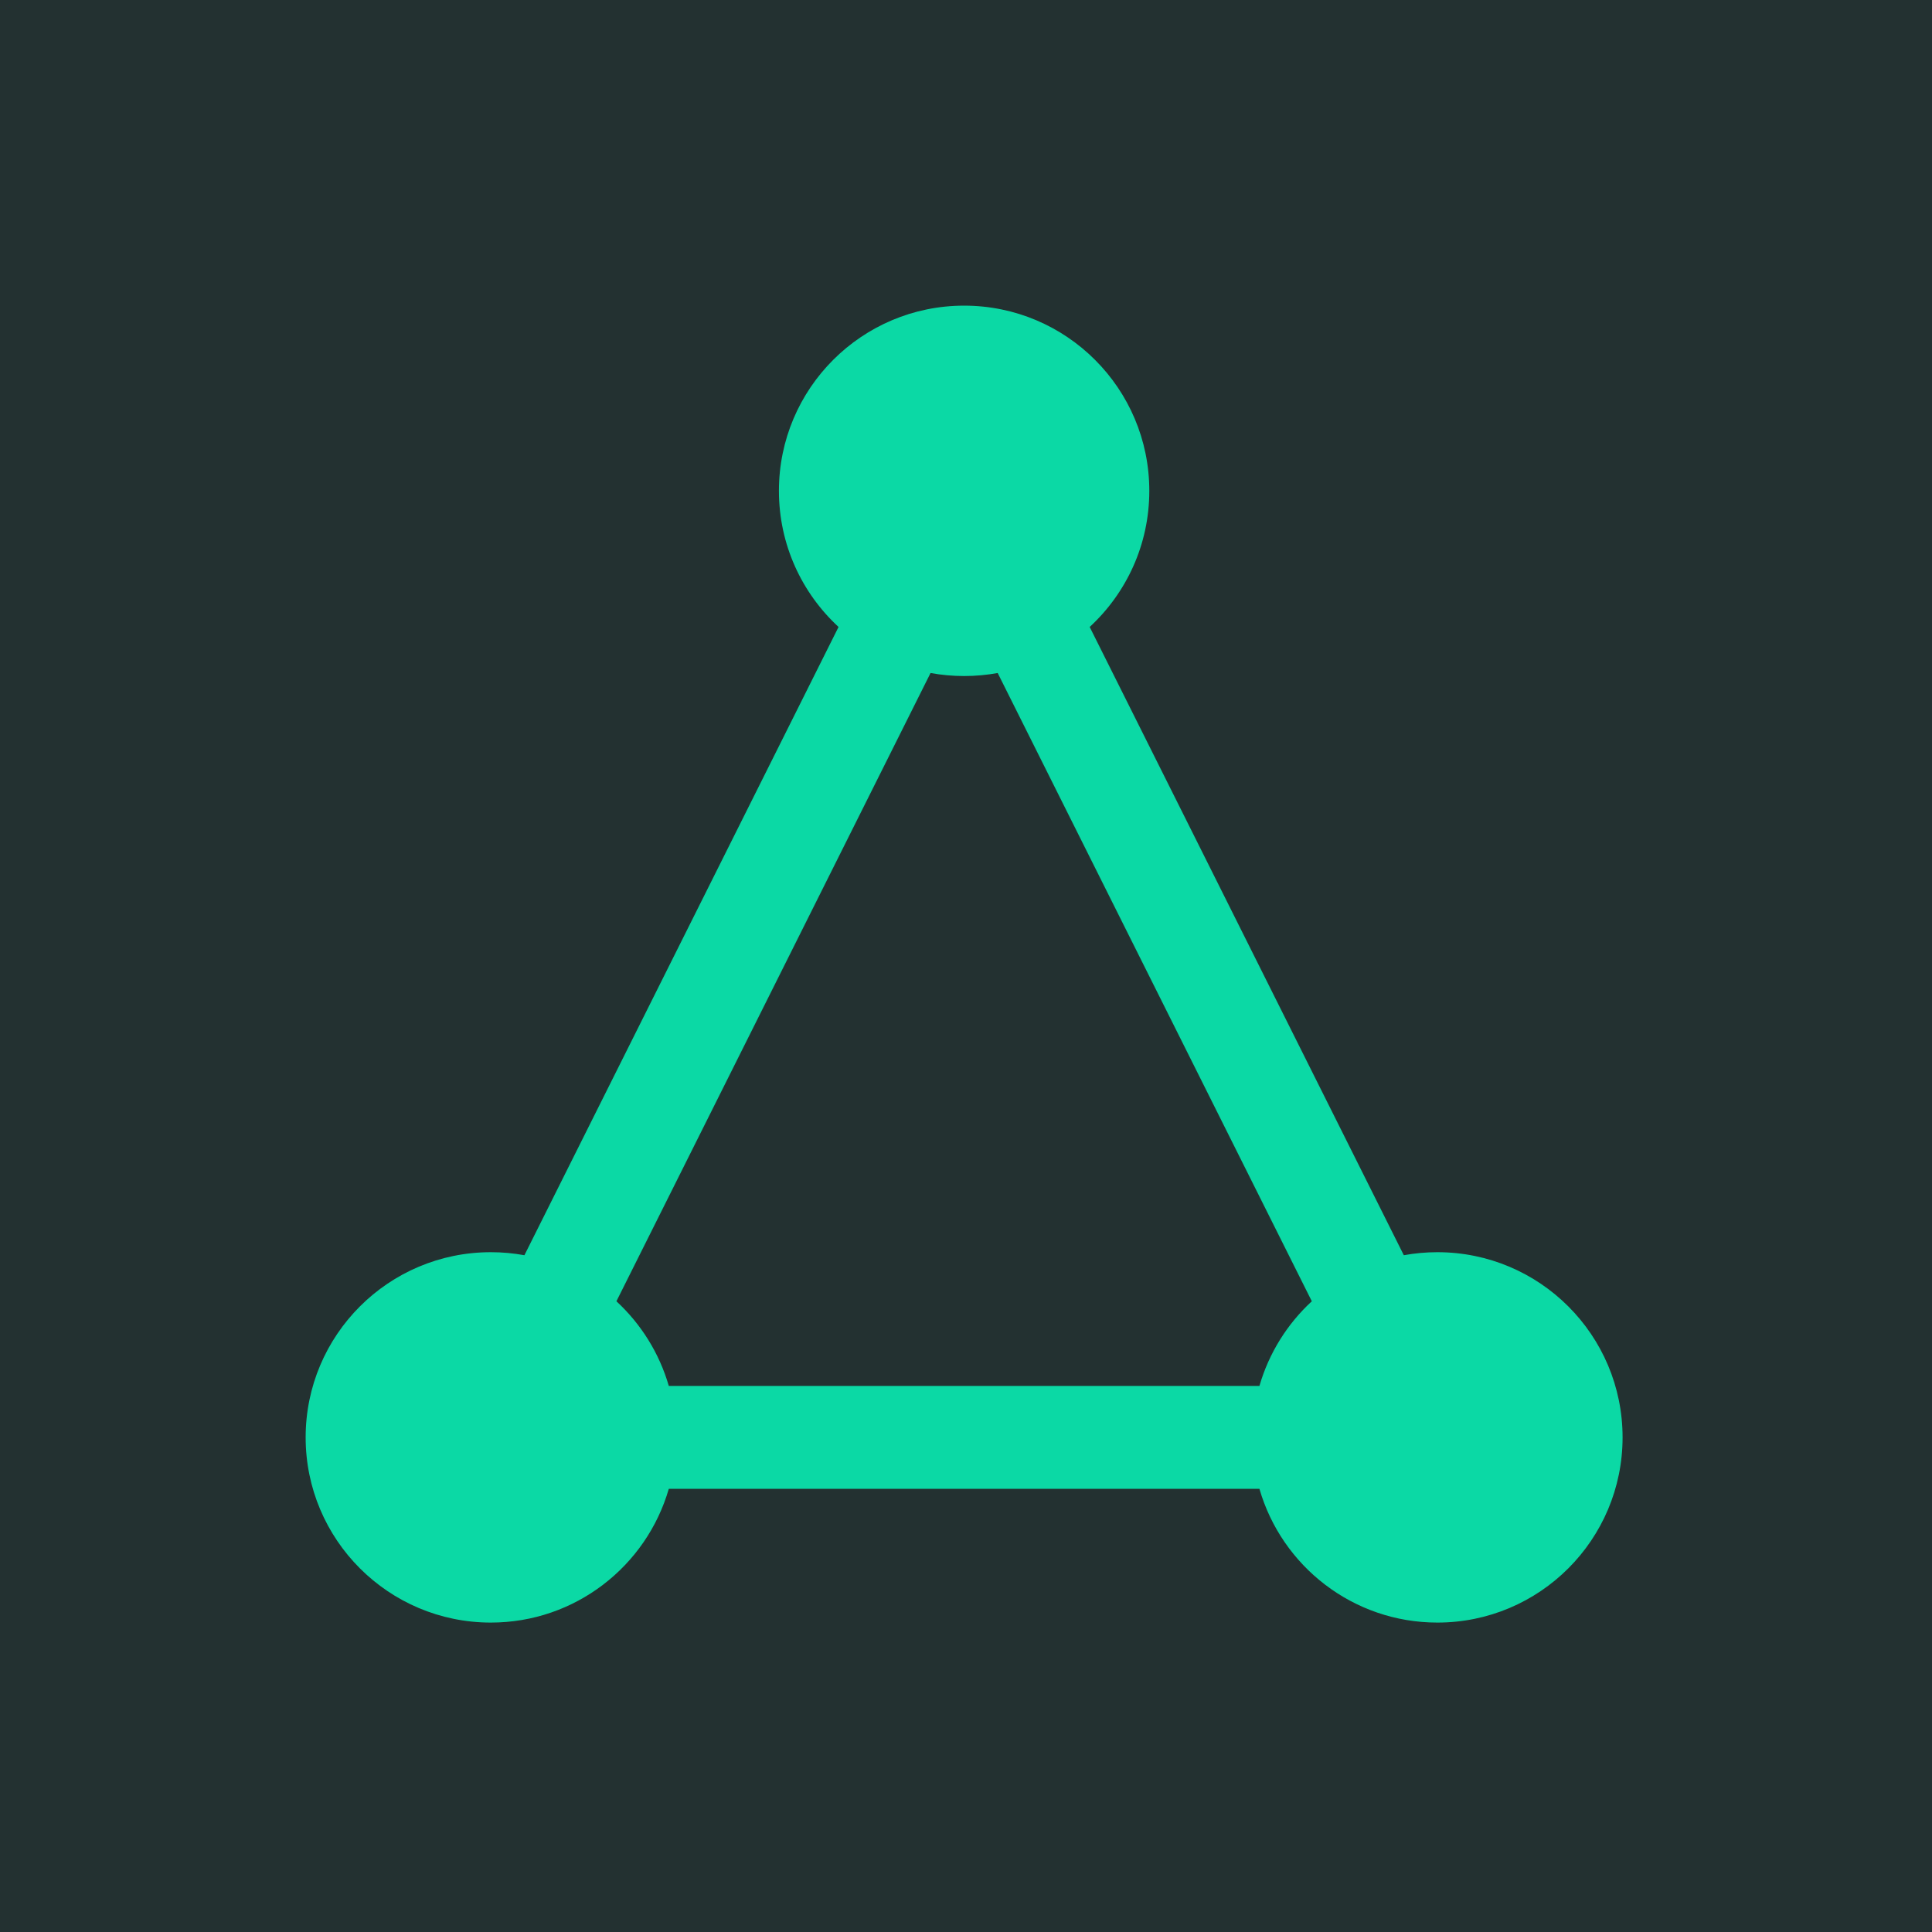 <svg width="512" height="512" viewBox="0 0 512 512" fill="none" xmlns="http://www.w3.org/2000/svg">
<rect width="512" height="512" fill="#233131"/>
<path fill-rule="evenodd" clip-rule="evenodd" d="M288.778 166.15C298.494 157.183 304.578 144.341 304.578 130.078C304.578 102.973 282.605 81 255.5 81C228.395 81 206.422 102.973 206.422 130.078C206.422 144.342 212.506 157.184 222.223 166.152L138.974 332.648C136.089 332.12 133.116 331.844 130.078 331.844C102.973 331.844 81 353.817 81 380.922C81 408.027 102.973 430 130.078 430C152.453 430 171.33 415.028 177.238 394.555H333.762C339.67 415.028 358.548 430 380.922 430C408.027 430 430 408.027 430 380.922C430 353.817 408.027 331.844 380.922 331.844C377.884 331.844 374.911 332.12 372.028 332.648L288.778 166.15ZM347.644 344.848L264.395 178.352C261.51 178.88 258.537 179.156 255.5 179.156C252.463 179.156 249.491 178.88 246.606 178.352L163.357 344.849C169.85 350.844 174.721 358.567 177.238 367.289H333.762C336.279 358.566 341.15 350.842 347.644 344.848Z" fill="#0BD9A5"/>
</svg>
